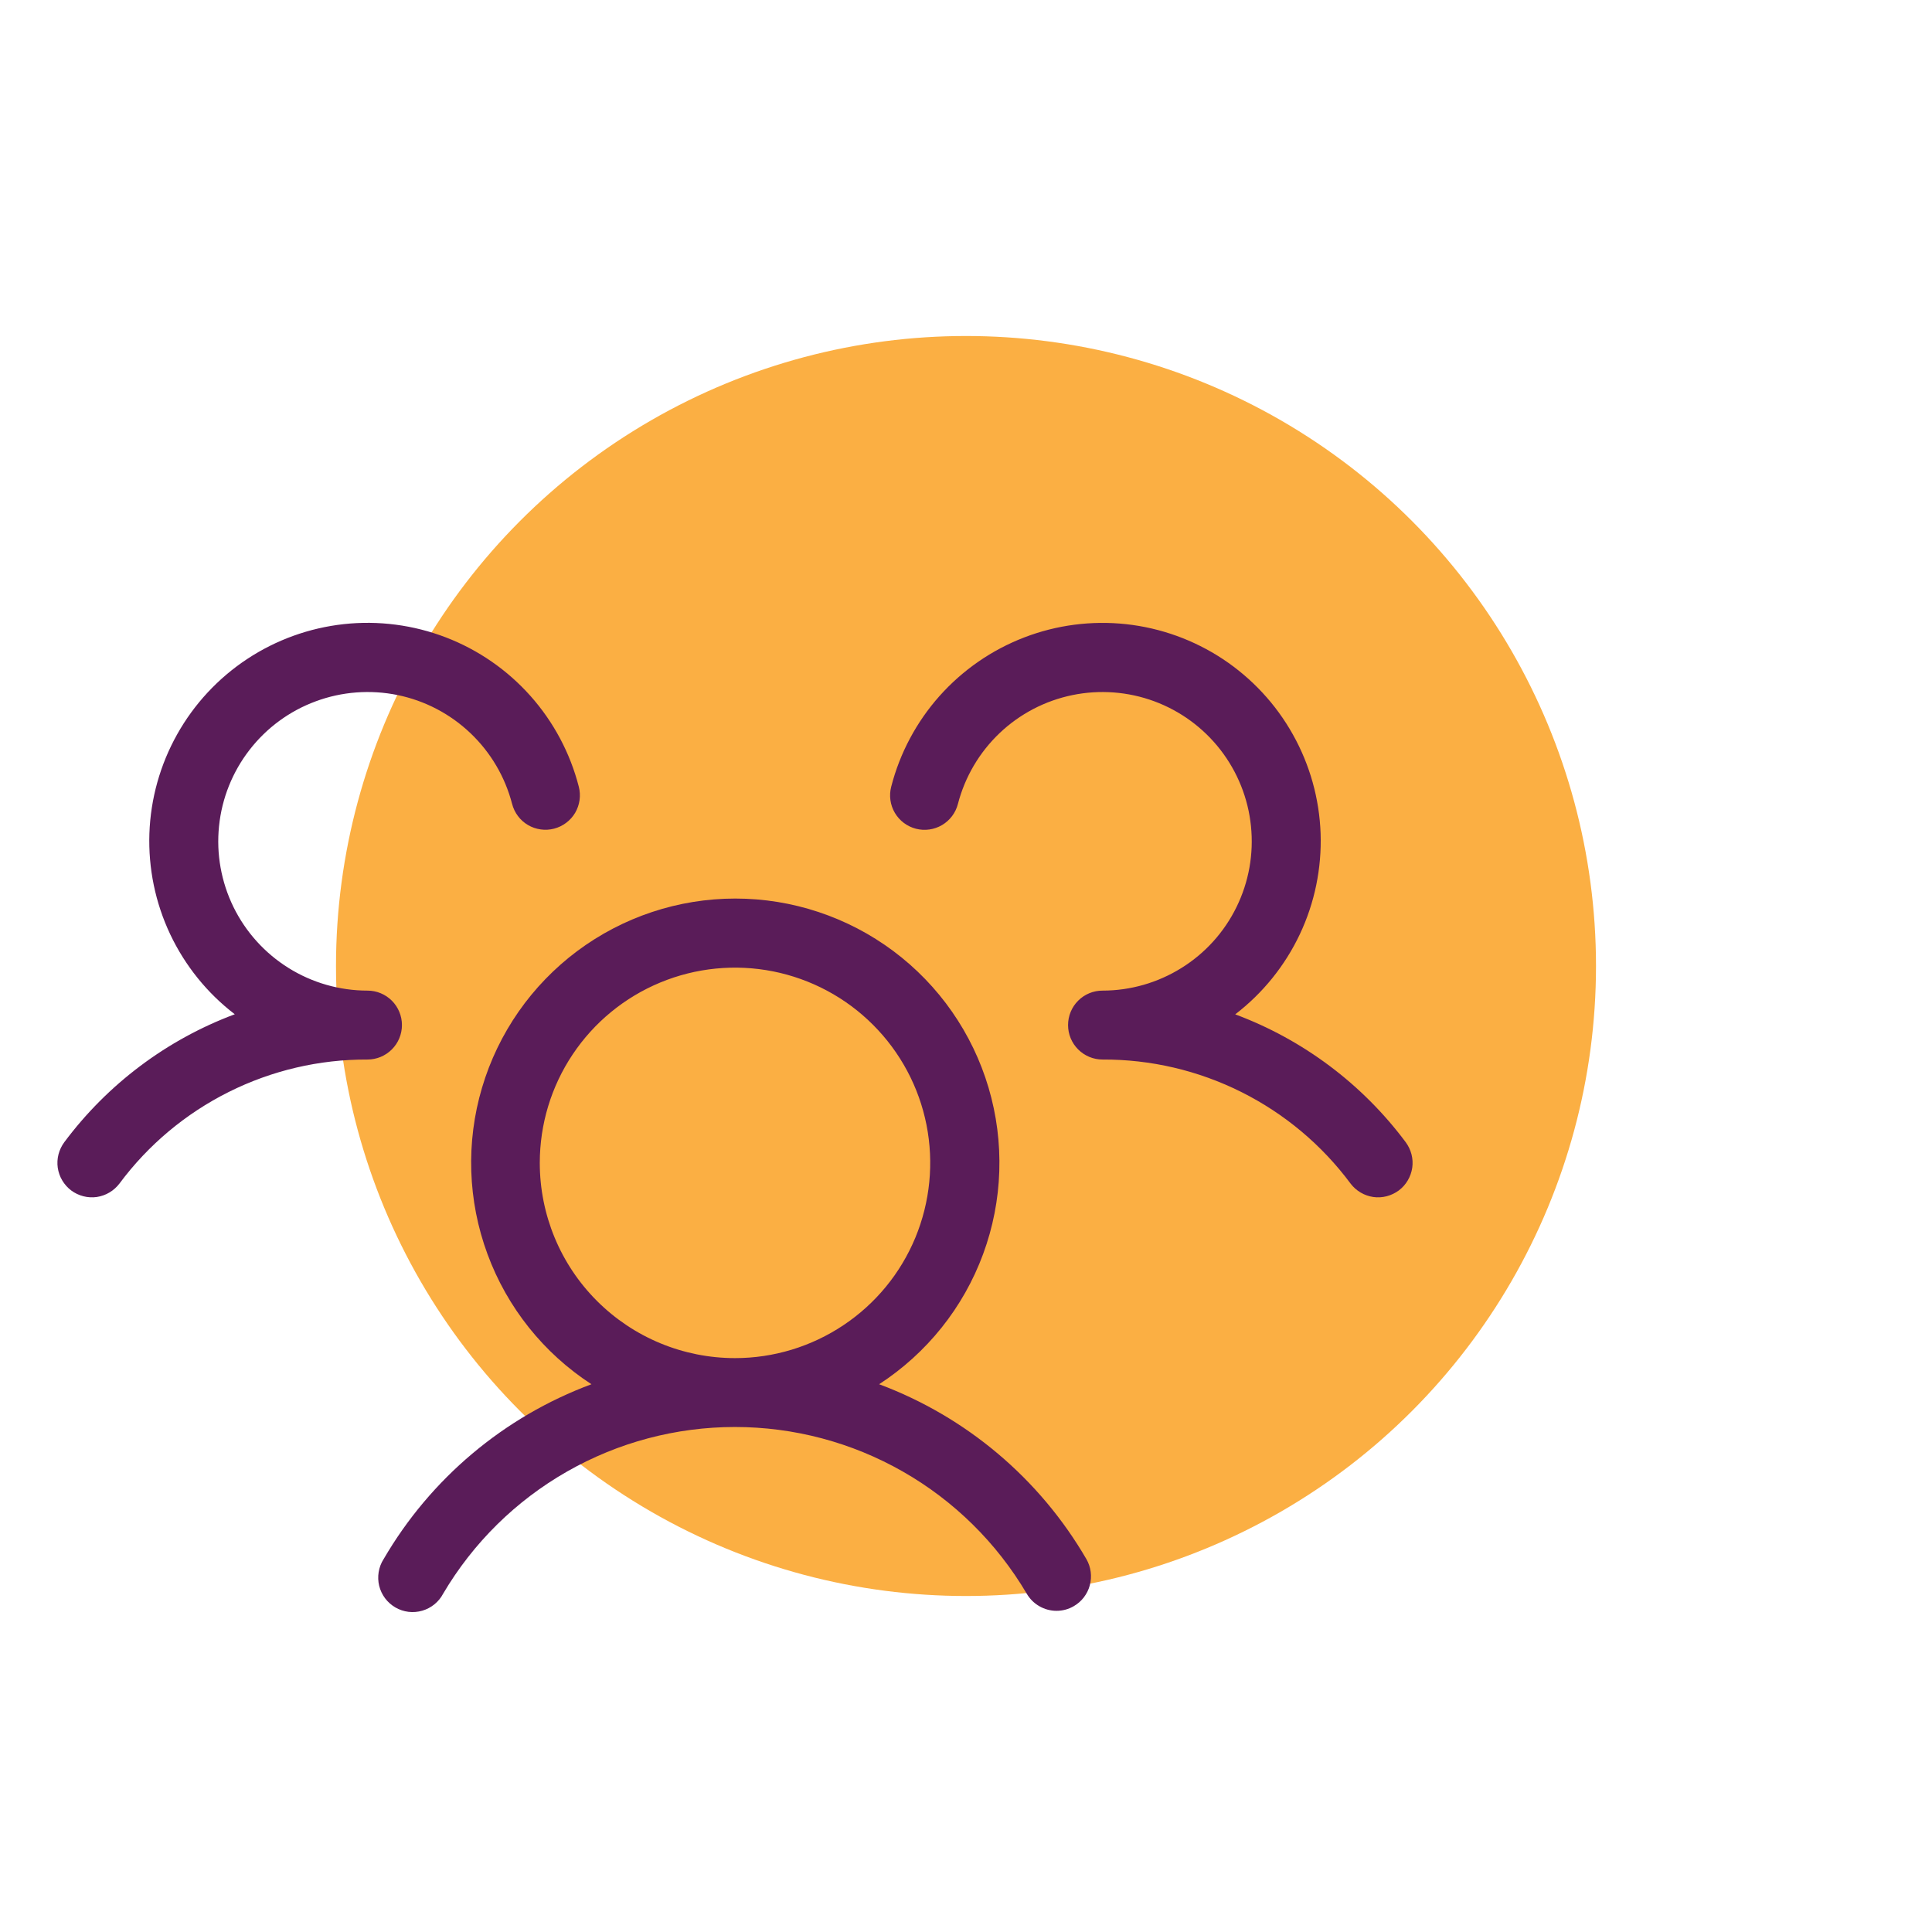 <svg width="46" height="46" viewBox="0 0 46 46" fill="none" xmlns="http://www.w3.org/2000/svg">
<circle cx="23" cy="23" r="15" fill="#FBAF43"/>
<path d="M33.305 28.344C33.218 28.408 33.12 28.455 33.016 28.482C32.912 28.509 32.803 28.515 32.697 28.5C32.59 28.484 32.487 28.448 32.395 28.393C32.302 28.338 32.221 28.266 32.156 28.18C31.472 27.259 30.581 26.513 29.555 26C28.529 25.487 27.397 25.222 26.25 25.227C26.032 25.227 25.824 25.14 25.67 24.986C25.516 24.832 25.43 24.624 25.43 24.406C25.43 24.189 25.516 23.98 25.67 23.826C25.824 23.672 26.032 23.586 26.25 23.586C26.915 23.586 27.566 23.399 28.13 23.047C28.695 22.696 29.149 22.193 29.441 21.596C29.734 20.999 29.853 20.332 29.785 19.67C29.718 19.009 29.466 18.38 29.059 17.854C28.652 17.329 28.106 16.928 27.482 16.697C26.859 16.467 26.183 16.416 25.532 16.55C24.881 16.684 24.28 16.998 23.799 17.456C23.317 17.915 22.974 18.499 22.807 19.143C22.753 19.353 22.617 19.534 22.43 19.644C22.242 19.755 22.019 19.786 21.808 19.732C21.597 19.677 21.417 19.542 21.306 19.354C21.196 19.167 21.164 18.943 21.219 18.732C21.425 17.93 21.82 17.189 22.37 16.571C22.921 15.953 23.612 15.475 24.384 15.178C25.157 14.88 25.99 14.772 26.813 14.861C27.636 14.951 28.426 15.236 29.117 15.693C29.807 16.15 30.379 16.765 30.783 17.488C31.188 18.21 31.414 19.019 31.443 19.846C31.471 20.674 31.302 21.496 30.948 22.245C30.594 22.994 30.067 23.647 29.41 24.151C31.027 24.754 32.437 25.811 33.469 27.195C33.533 27.282 33.58 27.38 33.607 27.484C33.634 27.588 33.64 27.697 33.625 27.803C33.609 27.91 33.573 28.013 33.518 28.105C33.464 28.198 33.391 28.279 33.305 28.344ZM25.866 37.121C25.92 37.214 25.955 37.317 25.969 37.424C25.983 37.531 25.976 37.64 25.948 37.744C25.921 37.848 25.872 37.945 25.807 38.031C25.741 38.117 25.66 38.188 25.566 38.242C25.442 38.315 25.3 38.353 25.156 38.353C25.012 38.353 24.871 38.315 24.746 38.243C24.621 38.171 24.517 38.068 24.445 37.943C23.732 36.735 22.716 35.733 21.498 35.038C20.28 34.342 18.901 33.976 17.499 33.976C16.096 33.976 14.717 34.342 13.499 35.038C12.281 35.733 11.265 36.735 10.552 37.943C10.501 38.041 10.43 38.127 10.345 38.197C10.259 38.267 10.16 38.319 10.054 38.35C9.947 38.381 9.836 38.39 9.726 38.377C9.616 38.364 9.51 38.328 9.415 38.273C9.319 38.217 9.235 38.143 9.169 38.055C9.102 37.966 9.055 37.865 9.028 37.758C9.002 37.65 8.998 37.539 9.016 37.429C9.034 37.32 9.073 37.216 9.133 37.123C10.25 35.203 12 33.731 14.082 32.958C12.944 32.219 12.076 31.133 11.607 29.86C11.137 28.588 11.091 27.198 11.477 25.897C11.862 24.597 12.657 23.456 13.744 22.644C14.831 21.833 16.151 21.394 17.507 21.394C18.863 21.394 20.183 21.833 21.27 22.644C22.357 23.456 23.152 24.597 23.537 25.897C23.922 27.198 23.877 28.588 23.407 29.86C22.938 31.133 22.069 32.219 20.932 32.958C23.008 33.733 24.752 35.205 25.866 37.121ZM17.5 32.336C18.419 32.336 19.318 32.063 20.082 31.552C20.847 31.042 21.443 30.316 21.795 29.466C22.146 28.617 22.238 27.682 22.059 26.781C21.88 25.879 21.437 25.051 20.787 24.401C20.137 23.75 19.309 23.308 18.407 23.128C17.505 22.949 16.57 23.041 15.721 23.393C14.872 23.745 14.146 24.34 13.635 25.105C13.124 25.869 12.852 26.768 12.852 27.688C12.852 28.92 13.341 30.103 14.213 30.974C15.085 31.846 16.267 32.336 17.5 32.336ZM9.57 24.406C9.57 24.189 9.484 23.98 9.33 23.826C9.176 23.672 8.968 23.586 8.75 23.586C8.085 23.586 7.434 23.399 6.87 23.047C6.306 22.695 5.852 22.193 5.559 21.596C5.267 20.999 5.147 20.332 5.215 19.671C5.282 19.009 5.534 18.38 5.941 17.855C6.348 17.329 6.894 16.928 7.518 16.698C8.141 16.467 8.817 16.416 9.468 16.549C10.119 16.683 10.719 16.997 11.201 17.456C11.683 17.914 12.026 18.498 12.193 19.141C12.22 19.245 12.267 19.343 12.332 19.43C12.396 19.516 12.477 19.588 12.57 19.643C12.663 19.698 12.766 19.733 12.872 19.748C12.979 19.764 13.088 19.757 13.192 19.73C13.296 19.703 13.394 19.656 13.48 19.591C13.566 19.527 13.639 19.446 13.694 19.353C13.748 19.26 13.784 19.157 13.799 19.051C13.814 18.944 13.808 18.835 13.781 18.731C13.575 17.929 13.18 17.188 12.63 16.57C12.079 15.951 11.388 15.473 10.616 15.176C9.843 14.879 9.01 14.77 8.187 14.86C7.364 14.95 6.574 15.235 5.883 15.692C5.193 16.148 4.621 16.764 4.217 17.486C3.812 18.209 3.586 19.017 3.557 19.845C3.529 20.672 3.698 21.495 4.052 22.244C4.406 22.992 4.933 23.646 5.59 24.149C3.973 24.753 2.563 25.811 1.531 27.195C1.467 27.282 1.42 27.38 1.393 27.484C1.366 27.588 1.36 27.697 1.375 27.803C1.391 27.91 1.427 28.013 1.482 28.105C1.537 28.198 1.609 28.279 1.695 28.344C1.781 28.408 1.88 28.455 1.984 28.482C2.088 28.509 2.197 28.515 2.304 28.5C2.41 28.484 2.513 28.448 2.605 28.393C2.698 28.338 2.779 28.266 2.844 28.18C3.528 27.259 4.419 26.513 5.445 26C6.471 25.487 7.603 25.222 8.75 25.227C8.968 25.227 9.176 25.14 9.33 24.986C9.484 24.832 9.57 24.624 9.57 24.406Z" fill="#5A1C59"/>
</svg>

